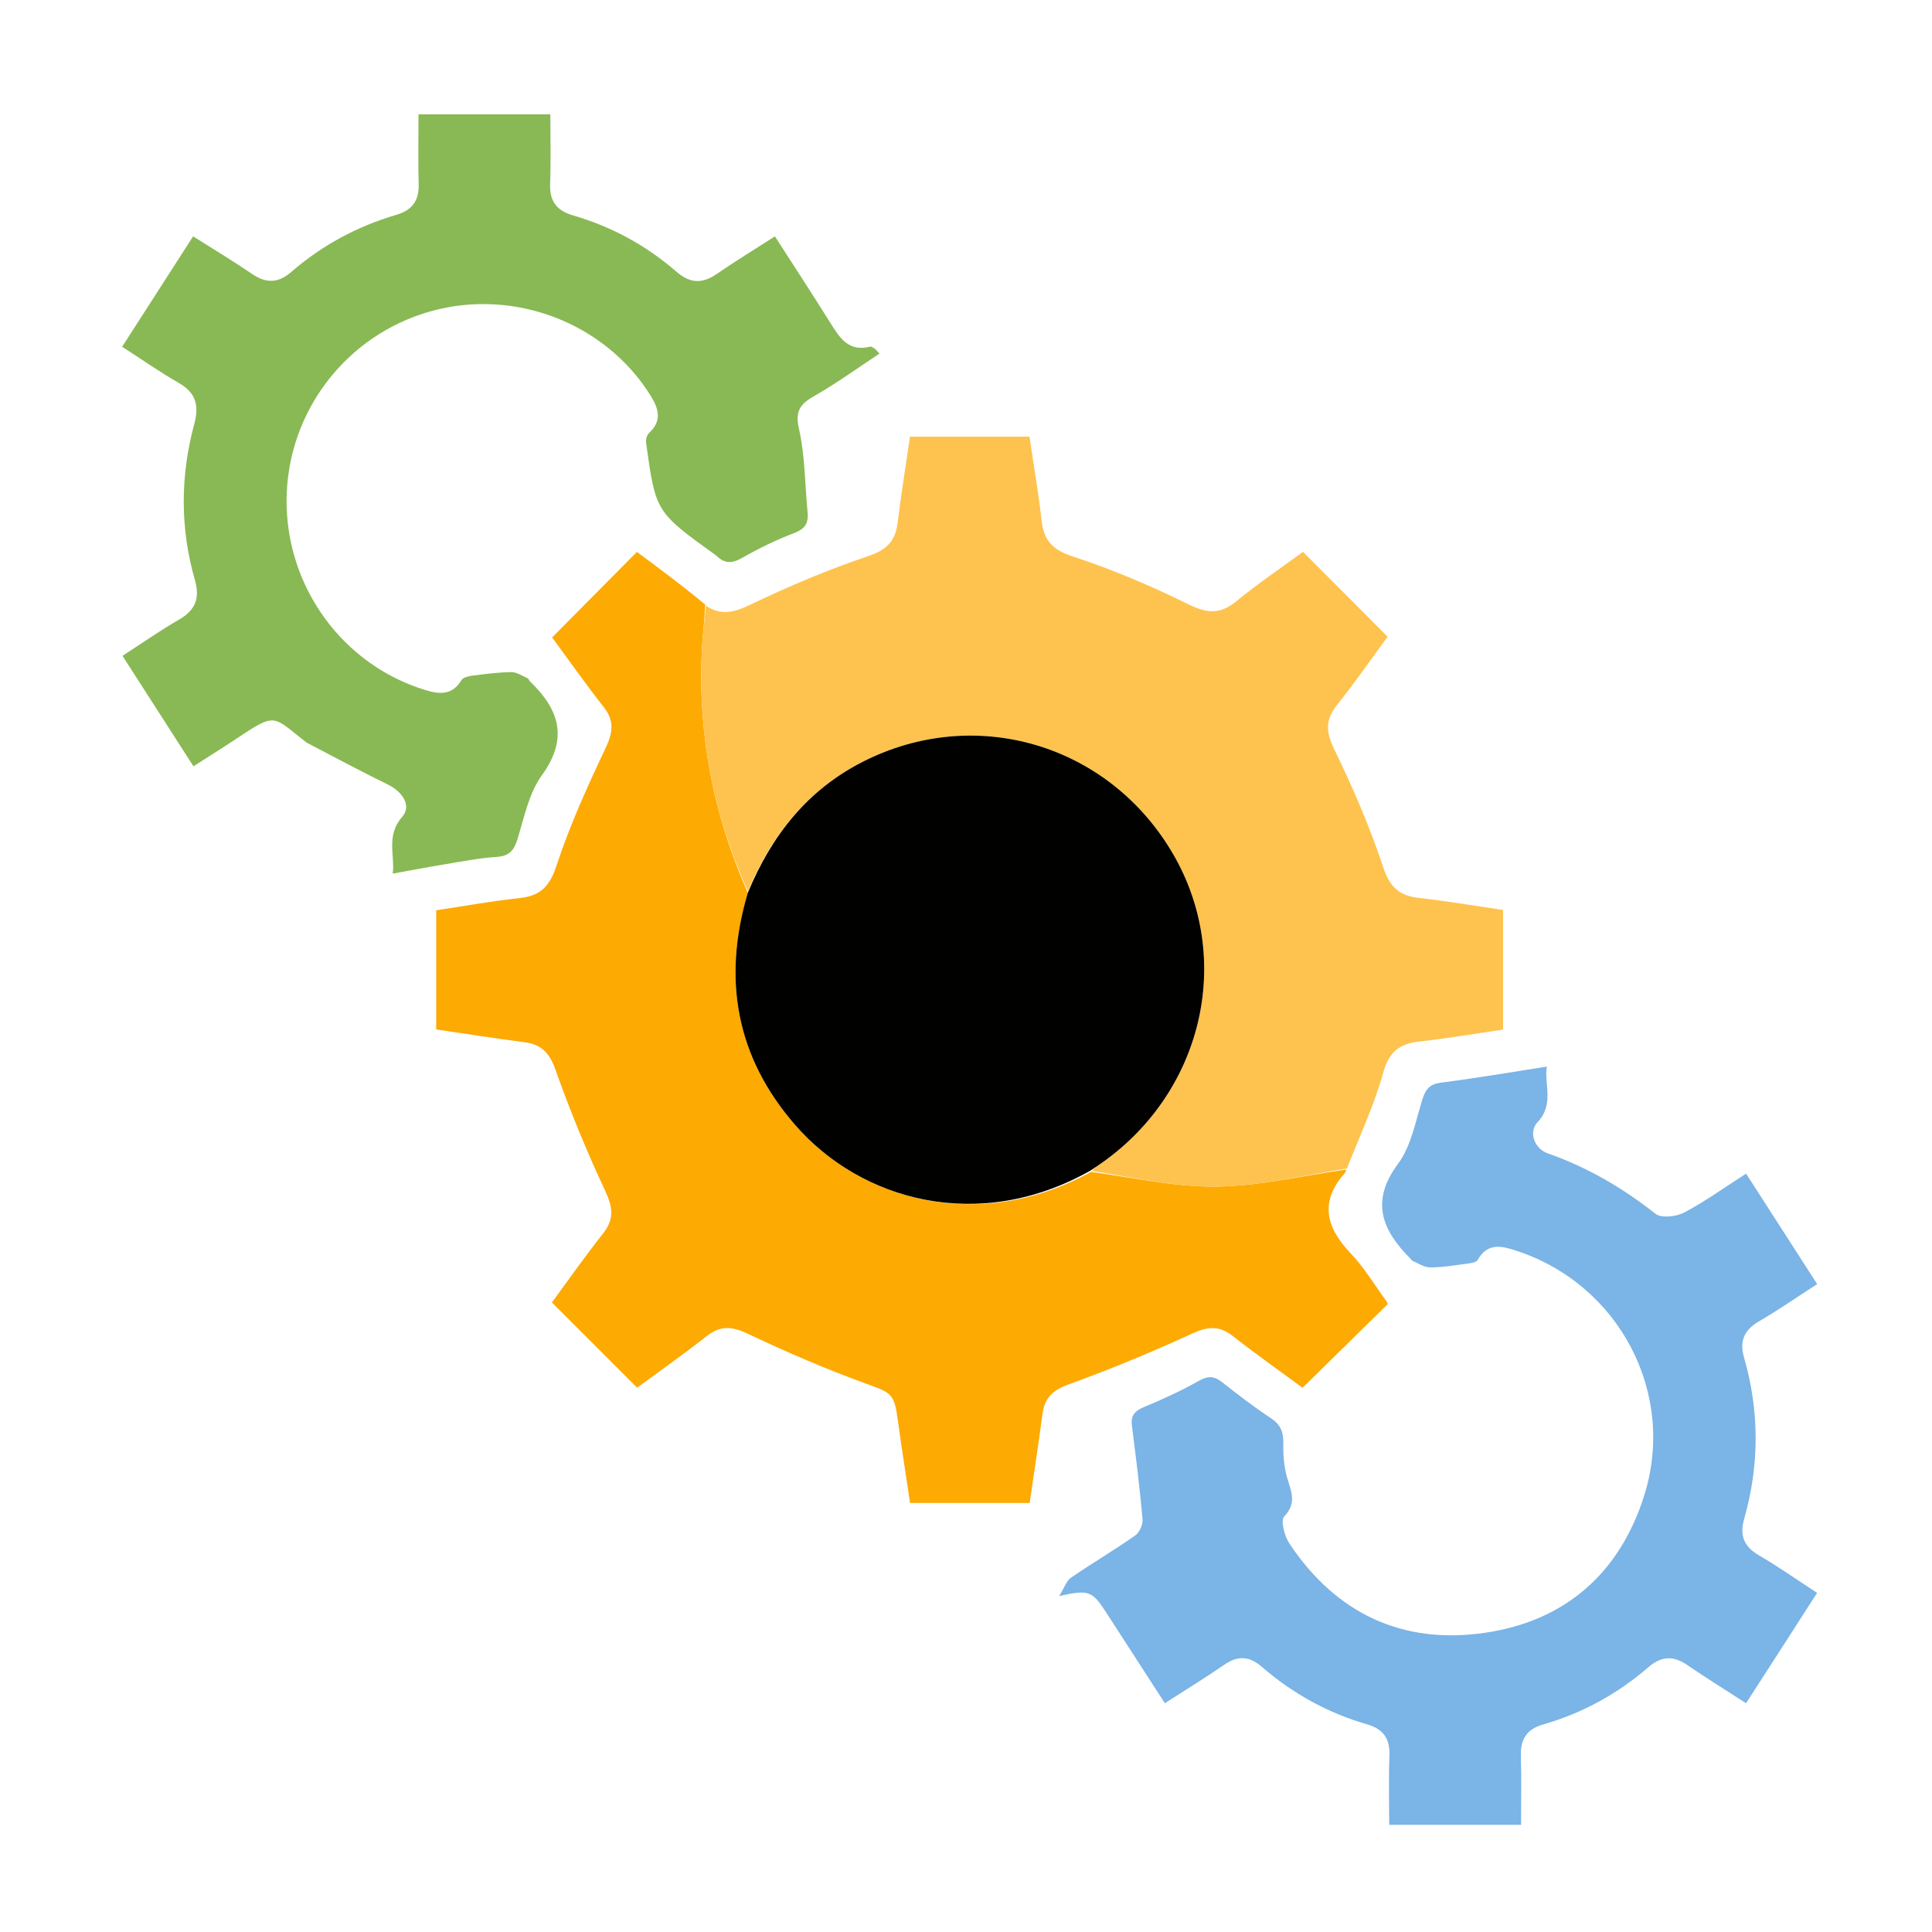 <svg version="1.1" id="Layer_1" xmlns="http://www.w3.org/2000/svg" xmlns:xlink="http://www.w3.org/1999/xlink" x="0px" y="0px"
	 width="100%" viewBox="0 0 512 512" enable-background="new 0 0 512 512" xml:space="preserve">
<path fill="#000000" opacity="0" stroke="none" 
	d="
M306,513 
	C204.025,513 102.55,513 1.037,513 
	C1.037,342.4 1.037,171.799 1.037,1.1 
	C171.559,1.1 342.117,1.1 512.838,1.1 
	C512.838,171.667 512.838,342.333 512.838,513 
	C444.133,513 375.316,513 306,513 
M186.719,159.516 
	C180.589,154.989 174.458,150.462 168.781,146.27 
	C161.146,153.971 153.808,161.374 146.318,168.929 
	C150.63,174.781 155.124,181.185 159.956,187.324 
	C162.871,191.027 162.444,194.103 160.49,198.238 
	C155.68,208.41 150.992,218.727 147.484,229.391 
	C145.674,234.894 143.25,237.405 137.706,237.999 
	C130.323,238.79 122.998,240.123 115.594,241.231 
	C115.594,251.967 115.594,262.248 115.594,272.806 
	C123.49,273.965 131.193,275.196 138.926,276.194 
	C143.411,276.772 145.589,278.946 147.168,283.39 
	C151.043,294.298 155.449,305.058 160.363,315.538 
	C162.395,319.872 162.863,323.028 159.821,326.877 
	C154.992,332.986 150.519,339.377 146.258,345.158 
	C153.908,352.81 161.278,360.182 168.85,367.755 
	C174.731,363.419 181.125,358.927 187.257,354.101 
	C190.927,351.213 193.995,351.474 198.164,353.452 
	C208.329,358.275 218.707,362.738 229.271,366.603 
	C236.371,369.2 236.95,369.139 237.982,376.702 
	C238.966,383.921 240.109,391.117 241.178,398.297 
	C251.951,398.297 262.337,398.297 272.872,398.297 
	C274.044,390.221 275.252,382.501 276.254,374.754 
	C276.813,370.434 279.024,368.401 283.217,366.874 
	C294.25,362.858 305.145,358.383 315.806,353.466 
	C319.969,351.545 323.031,351.175 326.719,354.073 
	C332.949,358.968 339.443,363.528 345.204,367.771 
	C352.996,360.113 360.332,352.902 367.739,345.621 
	C367.703,345.521 367.66,345.177 367.481,344.932 
	C364.337,340.632 361.576,335.964 357.933,332.136 
	C351.391,325.261 349.635,318.491 356.403,310.865 
	C356.605,310.638 356.629,310.253 357.157,309.368 
	C360.369,301.013 364.189,292.826 366.574,284.241 
	C368.109,278.716 370.874,276.615 376.115,276.025 
	C383.515,275.191 390.868,273.94 398.33,272.855 
	C398.33,262.128 398.33,251.826 398.33,241.141 
	C390.837,240.053 383.476,238.804 376.068,237.971 
	C370.805,237.379 368.297,235.087 366.528,229.728 
	C363.007,219.061 358.485,208.663 353.58,198.54 
	C351.37,193.979 351.161,190.771 354.332,186.812 
	C359.178,180.763 363.59,174.366 367.731,168.735 
	C360,160.979 352.736,153.691 345.306,146.236 
	C339.578,150.445 333.372,154.647 327.592,159.371 
	C323.334,162.85 319.891,162.586 314.991,160.171 
	C305.057,155.273 294.772,150.889 284.253,147.455 
	C278.878,145.701 276.62,143.173 276.026,137.912 
	C275.191,130.516 273.92,123.17 272.825,115.731 
	C262.106,115.731 251.803,115.731 241.153,115.731 
	C240.038,123.395 238.81,130.929 237.886,138.501 
	C237.292,143.372 235.059,145.689 230.134,147.353 
	C219.485,150.949 209.048,155.341 198.915,160.218 
	C194.495,162.346 191.02,163.188 186.719,159.516 
M473.349,434.869 
	C476.022,430.716 478.695,426.563 481.549,422.129 
	C476.155,418.616 471.273,415.165 466.125,412.17 
	C462.146,409.855 460.98,406.869 462.207,402.574 
	C466.29,388.286 466.289,373.977 462.174,359.696 
	C460.926,355.368 462.243,352.429 466.185,350.142 
	C471.329,347.158 476.224,343.744 481.566,340.296 
	C475.165,330.347 468.979,320.732 462.732,311.023 
	C457.07,314.656 451.913,318.381 446.342,321.326 
	C444.243,322.435 440.271,322.898 438.723,321.673 
	C430.007,314.776 420.636,309.323 410.14,305.641 
	C406.605,304.402 405.034,299.957 407.431,297.434 
	C412.03,292.592 409.109,287.265 409.937,282.657 
	C400.324,284.149 391.19,285.74 382,286.892 
	C378.988,287.269 377.846,288.515 376.985,291.239 
	C375.134,297.093 374.013,303.674 370.502,308.405 
	C363.001,318.514 366.341,326.112 373.879,333.659 
	C373.996,333.775 374.045,333.999 374.175,334.054 
	C375.736,334.705 377.298,335.839 378.875,335.862 
	C381.948,335.906 385.038,335.387 388.103,334.973 
	C389.327,334.808 391.15,334.673 391.597,333.893 
	C394.305,329.169 398.058,330.206 402.035,331.521 
	C429.034,340.45 444.287,369.08 435.744,396.289 
	C429.297,416.822 414.876,429.58 393.552,432.702 
	C371.64,435.91 354.061,427.579 341.703,409.059 
	C340.4,407.106 339.323,402.938 340.328,401.885 
	C343.704,398.346 342.204,395.329 341.138,391.723 
	C340.273,388.798 340.039,385.59 340.091,382.516 
	C340.141,379.581 339.423,377.579 336.86,375.879 
	C332.425,372.937 328.171,369.704 324.003,366.388 
	C321.902,364.716 320.282,364.492 317.806,365.886 
	C313.182,368.49 308.336,370.752 303.423,372.767 
	C300.917,373.795 299.6,374.921 299.967,377.791 
	C301.02,386.038 302.046,394.294 302.788,402.572 
	C302.915,403.983 301.999,406.113 300.863,406.907 
	C295.289,410.804 289.415,414.27 283.801,418.113 
	C282.635,418.912 282.122,420.664 280.693,422.97 
	C288.575,421.213 289.445,421.59 293.167,427.345 
	C298.292,435.269 303.413,443.195 308.697,451.371 
	C314.219,447.815 319.456,444.606 324.512,441.133 
	C328.095,438.672 331.112,438.889 334.396,441.727 
	C342.558,448.78 351.837,453.948 362.212,456.939 
	C366.638,458.215 368.39,460.76 368.214,465.306 
	C367.977,471.392 368.155,477.494 368.155,483.604 
	C380.157,483.604 391.415,483.604 403.094,483.604 
	C403.094,477.37 403.247,471.4 403.044,465.442 
	C402.891,460.962 404.544,458.263 408.989,456.986 
	C419.368,454.004 428.674,448.879 436.837,441.836 
	C440.314,438.836 443.456,438.721 447.163,441.263 
	C452.186,444.709 457.375,447.914 462.725,451.372 
	C466.316,445.812 469.649,440.652 473.349,434.869 
M81.51,197.004 
	C88.583,200.646 95.606,204.391 102.75,207.889 
	C106.839,209.891 109.093,213.651 106.604,216.456 
	C102.244,221.37 104.692,226.602 104.082,231.515 
	C109.018,230.626 113.379,229.784 117.762,229.068 
	C122.36,228.316 126.96,227.392 131.594,227.097 
	C135.091,226.875 136.282,225.264 137.226,222.124 
	C138.944,216.407 140.234,210.109 143.614,205.436 
	C150.729,195.602 148.166,187.98 140.418,180.546 
	C140.183,180.32 140.093,179.867 139.833,179.754 
	C138.415,179.137 136.961,178.109 135.526,178.12 
	C132.1,178.147 128.668,178.607 125.257,179.042 
	C124.209,179.175 122.731,179.499 122.289,180.237 
	C119.874,184.277 116.546,184.031 112.728,182.872 
	C90.869,176.233 75.766,155.557 75.946,132.411 
	C76.126,109.167 91.698,88.801 114.103,82.504 
	C136.252,76.279 160.42,85.567 172.427,104.867 
	C174.559,108.294 175.505,111.496 172.036,114.708 
	C171.444,115.256 171.101,116.485 171.216,117.32 
	C173.745,135.668 173.761,135.666 189.537,147.034 
	C189.672,147.132 189.811,147.227 189.93,147.343 
	C191.999,149.352 193.951,149.388 196.574,147.895 
	C201.041,145.352 205.711,143.068 210.513,141.249 
	C213.456,140.134 214.293,138.517 214.017,135.691 
	C213.299,128.335 213.36,120.813 211.738,113.669 
	C210.623,108.762 212.172,107.004 215.948,104.853 
	C221.822,101.508 227.319,97.499 233.065,93.712 
	C232.329,92.927 232.137,92.628 231.865,92.455 
	C231.46,92.197 230.931,91.767 230.572,91.86 
	C224.905,93.328 222.531,89.543 220.055,85.574 
	C215.316,77.974 210.399,70.486 205.358,62.645 
	C200.006,66.082 194.905,69.181 189.999,72.563 
	C186.147,75.219 182.938,75.194 179.264,72.003 
	C171.254,65.045 162.051,60.038 151.847,57.079 
	C147.449,55.803 145.627,53.274 145.791,48.726 
	C146.01,42.63 145.845,36.52 145.845,30.298 
	C133.91,30.298 122.663,30.298 110.907,30.298 
	C110.907,36.674 110.785,42.797 110.948,48.911 
	C111.064,53.258 109.152,55.722 105.048,56.928 
	C94.689,59.972 85.351,64.991 77.191,72.066 
	C73.76,75.041 70.572,75.169 66.836,72.617 
	C61.811,69.185 56.579,66.055 51.179,62.632 
	C44.8,72.555 38.714,82.021 32.367,91.895 
	C37.597,95.263 42.344,98.599 47.358,101.47 
	C51.915,104.08 52.818,107.421 51.487,112.345 
	C47.761,126.126 47.705,140.006 51.664,153.776 
	C53.026,158.513 51.783,161.702 47.466,164.188 
	C42.456,167.073 37.707,170.414 32.462,173.805 
	C38.844,183.738 45.011,193.339 51.269,203.081 
	C55.292,200.498 58.965,198.214 62.562,195.816 
	C73.349,188.624 72.155,189.725 81.51,197.004 
z"/>
<path fill="#FDAA03" opacity="1" stroke="none" 
	d="
M356.736,309.941 
	C356.629,310.253 356.605,310.638 356.403,310.865 
	C349.635,318.491 351.391,325.261 357.933,332.136 
	C361.576,335.964 364.337,340.632 367.481,344.932 
	C367.66,345.177 367.703,345.521 367.739,345.621 
	C360.332,352.902 352.996,360.113 345.204,367.771 
	C339.443,363.528 332.949,358.968 326.719,354.073 
	C323.031,351.175 319.969,351.545 315.806,353.466 
	C305.145,358.383 294.25,362.858 283.217,366.874 
	C279.024,368.401 276.813,370.434 276.254,374.754 
	C275.252,382.501 274.044,390.221 272.872,398.297 
	C262.337,398.297 251.951,398.297 241.178,398.297 
	C240.109,391.117 238.966,383.921 237.982,376.702 
	C236.95,369.139 236.371,369.2 229.271,366.603 
	C218.707,362.738 208.329,358.275 198.164,353.452 
	C193.995,351.474 190.927,351.213 187.257,354.101 
	C181.125,358.927 174.731,363.419 168.85,367.755 
	C161.278,360.182 153.908,352.81 146.258,345.158 
	C150.519,339.377 154.992,332.986 159.821,326.877 
	C162.863,323.028 162.395,319.872 160.363,315.538 
	C155.449,305.058 151.043,294.298 147.168,283.39 
	C145.589,278.946 143.411,276.772 138.926,276.194 
	C131.193,275.196 123.49,273.965 115.594,272.806 
	C115.594,262.248 115.594,251.967 115.594,241.231 
	C122.998,240.123 130.323,238.79 137.706,237.999 
	C143.25,237.405 145.674,234.894 147.484,229.391 
	C150.992,218.727 155.68,208.41 160.49,198.238 
	C162.444,194.103 162.871,191.027 159.956,187.324 
	C155.124,181.185 150.63,174.781 146.318,168.929 
	C153.808,161.374 161.146,153.971 168.781,146.27 
	C174.458,150.462 180.589,154.989 186.883,160.227 
	C186.698,164.564 186.214,168.183 186.024,171.817 
	C184.848,194.264 188.975,215.723 198.173,236.606 
	C191.358,259.604 195.133,280.154 210.671,298.066 
	C228.151,318.217 259.445,326.966 289.134,310.559 
	C300.444,312.073 311.431,314.611 322.382,314.459 
	C333.852,314.299 345.286,311.555 356.736,309.941 
z"/>
<path fill="#FEC34E" opacity="1" stroke="none" 
	d="
M356.946,309.655 
	C345.286,311.555 333.852,314.299 322.382,314.459 
	C311.431,314.611 300.444,312.073 289.422,310.316 
	C289.93,309.553 290.495,309.203 291.045,308.831 
	C318.686,290.074 327.237,254.23 310.773,226.141 
	C293.77,197.132 258.381,186.686 228.557,201.921 
	C213.971,209.372 204.475,221.383 198.193,236.213 
	C188.975,215.723 184.848,194.264 186.024,171.817 
	C186.214,168.183 186.698,164.564 187.07,160.514 
	C191.02,163.188 194.495,162.346 198.915,160.218 
	C209.048,155.341 219.485,150.949 230.134,147.353 
	C235.059,145.689 237.292,143.372 237.886,138.501 
	C238.81,130.929 240.038,123.395 241.153,115.731 
	C251.803,115.731 262.106,115.731 272.825,115.731 
	C273.92,123.17 275.191,130.516 276.026,137.912 
	C276.62,143.173 278.878,145.701 284.253,147.455 
	C294.772,150.889 305.057,155.273 314.991,160.171 
	C319.891,162.586 323.334,162.85 327.592,159.371 
	C333.372,154.647 339.578,150.445 345.306,146.236 
	C352.736,153.691 360,160.979 367.731,168.735 
	C363.59,174.366 359.178,180.763 354.332,186.812 
	C351.161,190.771 351.37,193.979 353.58,198.54 
	C358.485,208.663 363.007,219.061 366.528,229.728 
	C368.297,235.087 370.805,237.379 376.068,237.971 
	C383.476,238.804 390.837,240.053 398.33,241.141 
	C398.33,251.826 398.33,262.128 398.33,272.855 
	C390.868,273.94 383.515,275.191 376.115,276.025 
	C370.874,276.615 368.109,278.716 366.574,284.241 
	C364.189,292.826 360.369,301.013 356.946,309.655 
z"/>
<path fill="#7BB4E6" opacity="1" stroke="none" 
	d="
M473.165,435.18 
	C469.649,440.652 466.316,445.812 462.725,451.372 
	C457.375,447.914 452.186,444.709 447.163,441.263 
	C443.456,438.721 440.314,438.836 436.837,441.836 
	C428.674,448.879 419.368,454.004 408.989,456.986 
	C404.544,458.263 402.891,460.962 403.044,465.442 
	C403.247,471.4 403.094,477.37 403.094,483.604 
	C391.415,483.604 380.157,483.604 368.155,483.604 
	C368.155,477.494 367.977,471.392 368.214,465.306 
	C368.39,460.76 366.638,458.215 362.212,456.939 
	C351.837,453.948 342.558,448.78 334.396,441.727 
	C331.112,438.889 328.095,438.672 324.512,441.133 
	C319.456,444.606 314.219,447.815 308.697,451.371 
	C303.413,443.195 298.292,435.269 293.167,427.345 
	C289.445,421.59 288.575,421.213 280.693,422.97 
	C282.122,420.664 282.635,418.912 283.801,418.113 
	C289.415,414.27 295.289,410.804 300.863,406.907 
	C301.999,406.113 302.915,403.983 302.788,402.572 
	C302.046,394.294 301.02,386.038 299.967,377.791 
	C299.6,374.921 300.917,373.795 303.423,372.767 
	C308.336,370.752 313.182,368.49 317.806,365.886 
	C320.282,364.492 321.902,364.716 324.003,366.388 
	C328.171,369.704 332.425,372.937 336.86,375.879 
	C339.423,377.579 340.141,379.581 340.091,382.516 
	C340.039,385.59 340.273,388.798 341.138,391.723 
	C342.204,395.329 343.704,398.346 340.328,401.885 
	C339.323,402.938 340.4,407.106 341.703,409.059 
	C354.061,427.579 371.64,435.91 393.552,432.702 
	C414.876,429.58 429.297,416.822 435.744,396.289 
	C444.287,369.08 429.034,340.45 402.035,331.521 
	C398.058,330.206 394.305,329.169 391.597,333.893 
	C391.15,334.673 389.327,334.808 388.103,334.973 
	C385.038,335.387 381.948,335.906 378.875,335.862 
	C377.298,335.839 375.736,334.705 374.175,334.054 
	C374.045,333.999 373.996,333.775 373.879,333.659 
	C366.341,326.112 363.001,318.514 370.502,308.405 
	C374.013,303.674 375.134,297.093 376.985,291.239 
	C377.846,288.515 378.988,287.269 382,286.892 
	C391.19,285.74 400.324,284.149 409.937,282.657 
	C409.109,287.265 412.03,292.592 407.431,297.434 
	C405.034,299.957 406.605,304.402 410.14,305.641 
	C420.636,309.323 430.007,314.776 438.723,321.673 
	C440.271,322.898 444.243,322.435 446.342,321.326 
	C451.913,318.381 457.07,314.656 462.732,311.023 
	C468.979,320.732 475.165,330.347 481.566,340.296 
	C476.224,343.744 471.329,347.158 466.185,350.142 
	C462.243,352.429 460.926,355.368 462.174,359.696 
	C466.289,373.977 466.29,388.286 462.207,402.574 
	C460.98,406.869 462.146,409.855 466.125,412.17 
	C471.273,415.165 476.155,418.616 481.549,422.129 
	C478.695,426.563 476.022,430.716 473.165,435.18 
z"/>
<path fill="#89B954" opacity="1" stroke="none" 
	d="
M81.222,196.786 
	C72.155,189.725 73.349,188.624 62.562,195.816 
	C58.965,198.214 55.292,200.498 51.269,203.081 
	C45.011,193.339 38.844,183.738 32.462,173.805 
	C37.707,170.414 42.456,167.073 47.466,164.188 
	C51.783,161.702 53.026,158.513 51.664,153.776 
	C47.705,140.006 47.761,126.126 51.487,112.345 
	C52.818,107.421 51.915,104.08 47.358,101.47 
	C42.344,98.599 37.597,95.263 32.367,91.895 
	C38.714,82.021 44.8,72.555 51.179,62.632 
	C56.579,66.055 61.811,69.185 66.836,72.617 
	C70.572,75.169 73.76,75.041 77.191,72.066 
	C85.351,64.991 94.689,59.972 105.048,56.928 
	C109.152,55.722 111.064,53.258 110.948,48.911 
	C110.785,42.797 110.907,36.674 110.907,30.298 
	C122.663,30.298 133.91,30.298 145.845,30.298 
	C145.845,36.52 146.01,42.63 145.791,48.726 
	C145.627,53.274 147.449,55.803 151.847,57.079 
	C162.051,60.038 171.254,65.045 179.264,72.003 
	C182.938,75.194 186.147,75.219 189.999,72.563 
	C194.905,69.181 200.006,66.082 205.358,62.645 
	C210.399,70.486 215.316,77.974 220.055,85.574 
	C222.531,89.543 224.905,93.328 230.572,91.86 
	C230.931,91.767 231.46,92.197 231.865,92.455 
	C232.137,92.628 232.329,92.927 233.065,93.712 
	C227.319,97.499 221.822,101.508 215.948,104.853 
	C212.172,107.004 210.623,108.762 211.738,113.669 
	C213.36,120.813 213.299,128.335 214.017,135.691 
	C214.293,138.517 213.456,140.134 210.513,141.249 
	C205.711,143.068 201.041,145.352 196.574,147.895 
	C193.951,149.388 191.999,149.352 189.93,147.343 
	C189.811,147.227 189.672,147.132 189.537,147.034 
	C173.761,135.666 173.745,135.668 171.216,117.32 
	C171.101,116.485 171.444,115.256 172.036,114.708 
	C175.505,111.496 174.559,108.294 172.427,104.867 
	C160.42,85.567 136.252,76.279 114.103,82.504 
	C91.698,88.801 76.126,109.167 75.946,132.411 
	C75.766,155.557 90.869,176.233 112.728,182.872 
	C116.546,184.031 119.874,184.277 122.289,180.237 
	C122.731,179.499 124.209,179.175 125.257,179.042 
	C128.668,178.607 132.1,178.147 135.526,178.12 
	C136.961,178.109 138.415,179.137 139.833,179.754 
	C140.093,179.867 140.183,180.32 140.418,180.546 
	C148.166,187.98 150.729,195.602 143.614,205.436 
	C140.234,210.109 138.944,216.407 137.226,222.124 
	C136.282,225.264 135.091,226.875 131.594,227.097 
	C126.96,227.392 122.36,228.316 117.762,229.068 
	C113.379,229.784 109.018,230.626 104.082,231.515 
	C104.692,226.602 102.244,221.37 106.604,216.456 
	C109.093,213.651 106.839,209.891 102.75,207.889 
	C95.606,204.391 88.583,200.646 81.222,196.786 
z"/>
<path fill="#010100" opacity="1" stroke="none" 
	d="
M198.173,236.606 
	C204.475,221.383 213.971,209.372 228.557,201.921 
	C258.381,186.686 293.77,197.132 310.773,226.141 
	C327.237,254.23 318.686,290.074 291.045,308.831 
	C290.495,309.203 289.93,309.553 289.083,310.157 
	C259.445,326.966 228.151,318.217 210.671,298.066 
	C195.133,280.154 191.358,259.604 198.173,236.606 
z"/>
</svg>